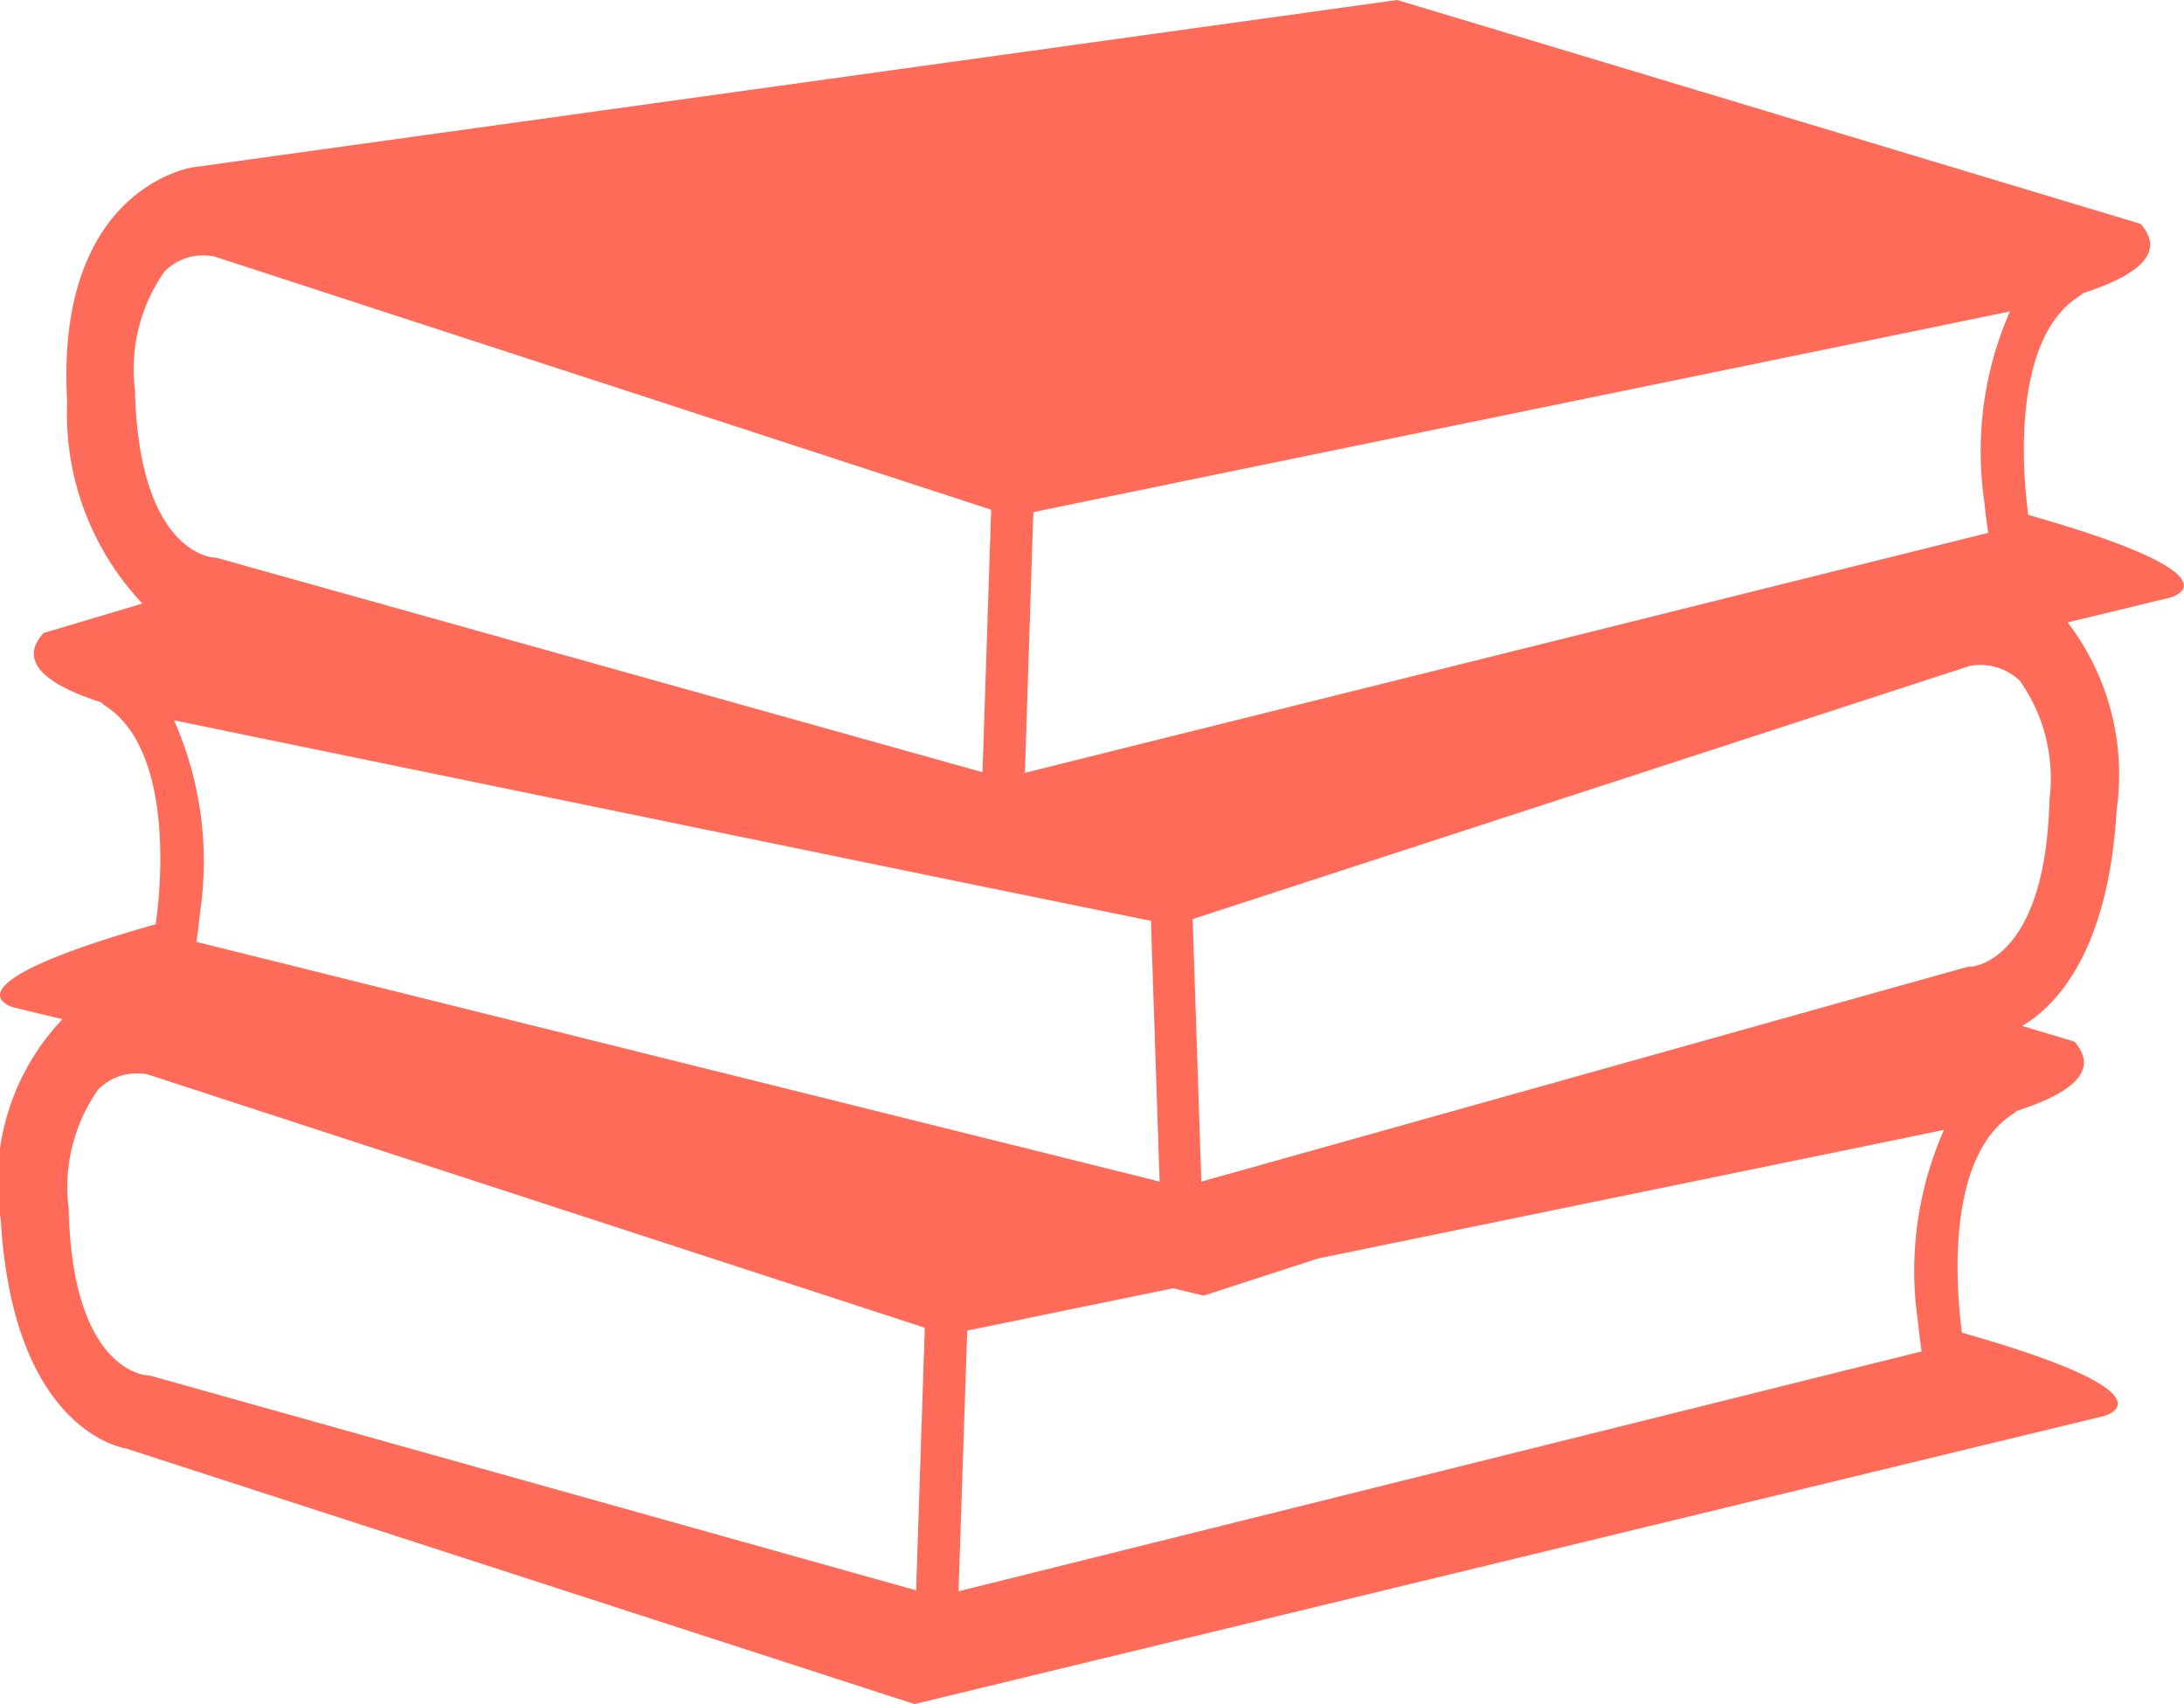 <svg xmlns="http://www.w3.org/2000/svg" width="25.168" height="19.646" viewBox="0 0 25.168 19.646">
  <g id="books-stack-of-three" transform="translate(0.001 -36.758)">
    <g id="Group_1817" data-name="Group 1817" transform="translate(-0.001 36.758)">
      <path id="Path_614" data-name="Path 614" d="M23.372,42.693c-.1-.765-.116-2.083.594-2.525a.266.266,0,0,0,.033-.03c.581-.186.983-.447.667-.8L16.1,36.758,2.22,38.687s-1.589.227-1.447,2.7a3.19,3.19,0,0,0,.867,2.328L.5,44.055c-.316.351.086.612.667.8a.23.23,0,0,0,.033.03c.71.443.7,1.76.594,2.526-2.551.724-1.635.96-1.635.96l.56.135a2.715,2.715,0,0,0-.711,2.31c.142,2.468,1.447,2.639,1.447,2.639L10.537,56.4l13.707-3.32s.916-.236-1.636-.961c-.1-.764-.117-2.081.595-2.525a.21.21,0,0,0,.033-.03c.581-.186.983-.446.667-.8l-.6-.18c.4-.24.994-.866,1.088-2.492a2.887,2.887,0,0,0-.565-2.16l1.178-.285S25.923,43.417,23.372,42.693Zm-11.465-.032,2.3-.474L22,40.587l1.161-.239a4.018,4.018,0,0,0-.294,2.2c.013.135.029.258.044.352l-1.27.316L11.81,45.666Zm-9.9,2.4,1.16.239,7.481,1.538.654.134h0l1.96.4.1,3.005-10.1-2.514-1-.248c.015-.094.03-.217.044-.352A4.019,4.019,0,0,0,2.006,45.064Zm-.451-3.8a1.949,1.949,0,0,1,.339-1.373.616.616,0,0,1,.45-.186.763.763,0,0,1,.114.009l5.979,1.949,2.983.973-.1,3.026L2.954,43.316l-.442-.124a.267.267,0,0,0-.055-.008C2.423,43.181,1.6,43.105,1.555,41.264Zm9,13.828-8.81-2.47a.262.262,0,0,0-.055-.009c-.035,0-.863-.078-.9-1.919a1.951,1.951,0,0,1,.339-1.374.618.618,0,0,1,.45-.186.8.8,0,0,1,.114.009h0l8.962,2.922ZM22.1,51.983c.014.135.029.259.044.352L11.045,55.1l.1-3.005,2.374-.488.351.085,1.314-.427,6.056-1.244,1.161-.239A4.014,4.014,0,0,0,22.1,51.983Zm.612-4.084a.213.213,0,0,0-.059.009l-.837.234-7.973,2.236-.1-3.026,2.616-.853L22.7,44.433a.66.66,0,0,1,.577.174,1.952,1.952,0,0,1,.339,1.373C23.572,47.82,22.745,47.9,22.715,47.9Z" transform="translate(0.001 -36.758)" fill="#fe6b59"/>
    </g>
  </g>
</svg>
